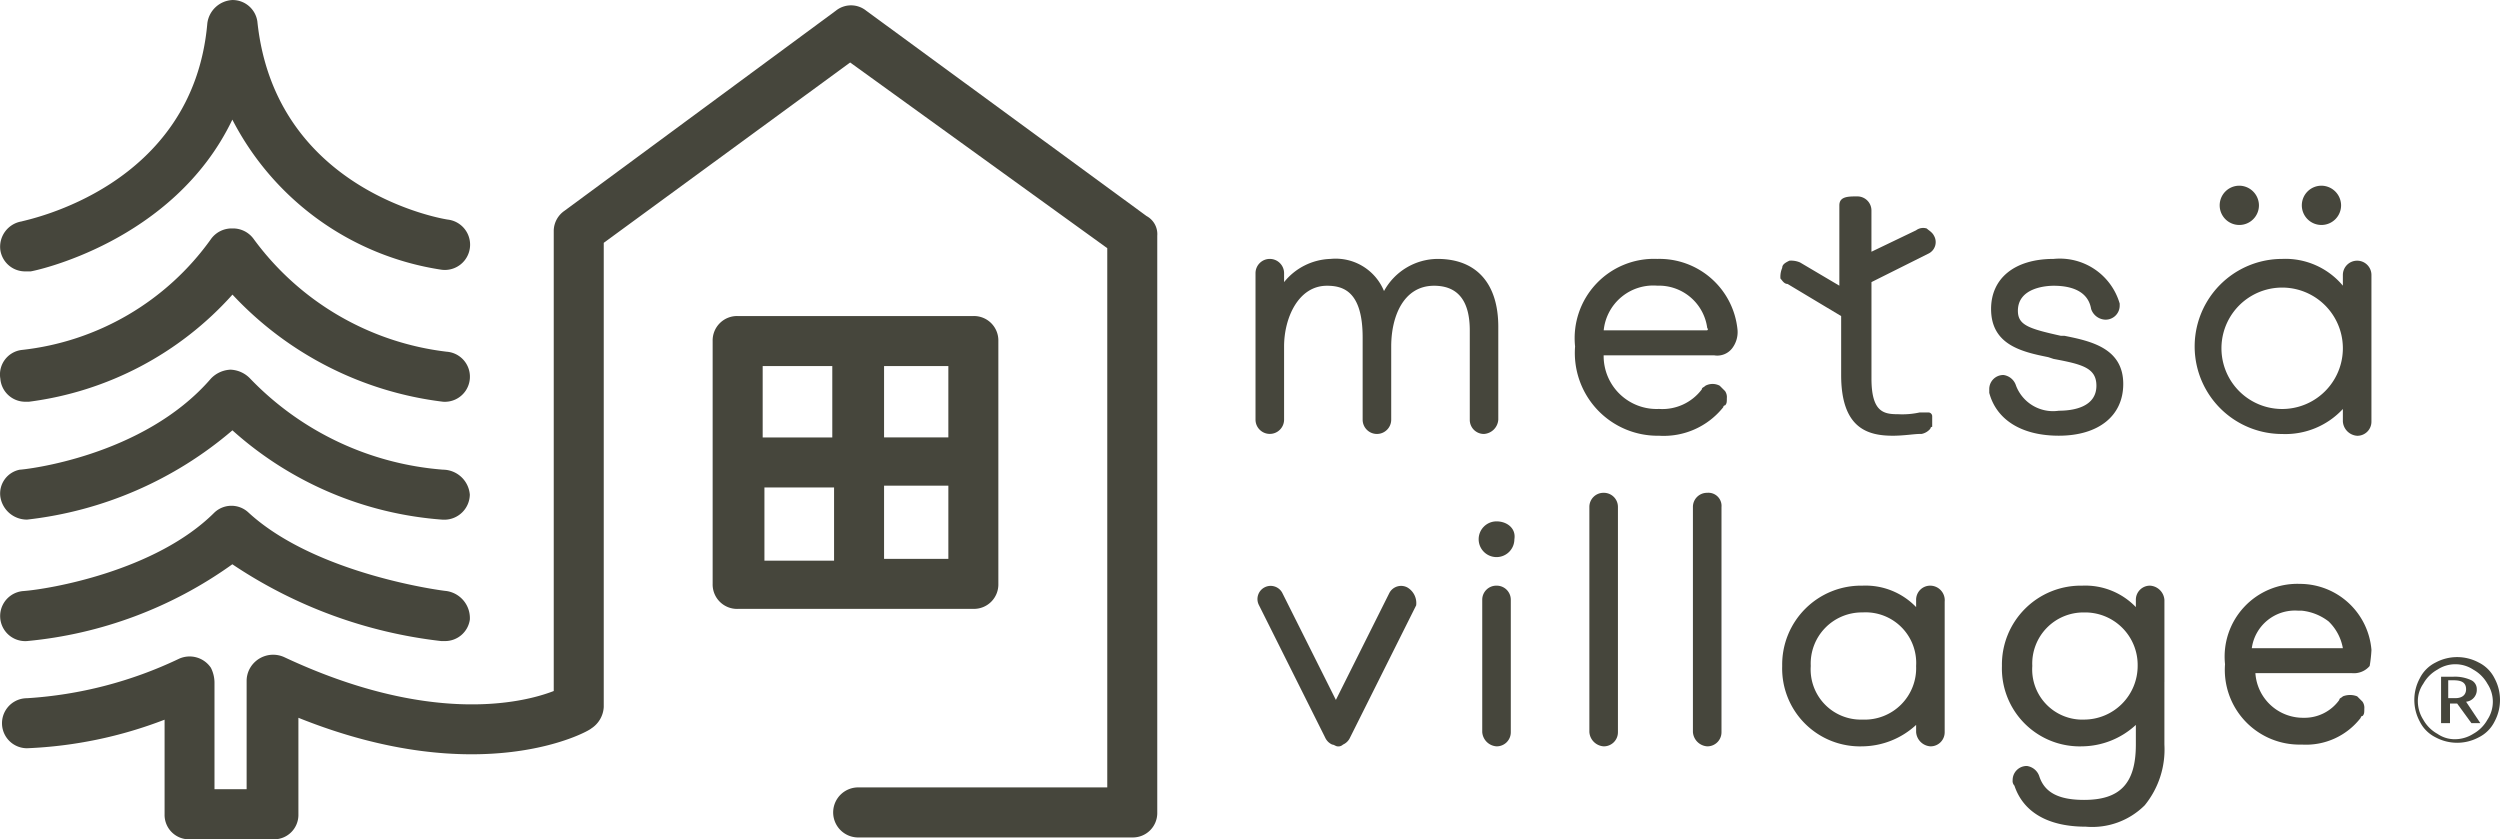 <svg xmlns="http://www.w3.org/2000/svg" width="99.947" height="33.551" viewBox="0 0 99.947 33.551">
  <g id="logo_mv4" transform="translate(0.013)">
    <g id="グループ_6064" data-name="グループ 6064" transform="translate(-0.013)">
      <g id="グループ_6063" data-name="グループ 6063">
        <g id="グループ_6060" data-name="グループ 6060">
          <g id="グループ_6059" data-name="グループ 6059">
            <path id="パス_11135" data-name="パス 11135" d="M50.322,29.407a.976.976,0,0,0,1-1V18.7a.976.976,0,0,0-1-1H40.9a.976.976,0,0,0-1,1v9.708a.976.976,0,0,0,1,1h9.423Zm-3.569-2V24.482h2.57v2.927Zm2.57-4.854h-2.57V19.7h2.57ZM44.683,19.7v2.855H41.9V19.7ZM41.97,24.553h2.784V27.48H41.97Z" transform="translate(-11.409 -5.065)" fill="#46463C"/>
            <path id="パス_11136" data-name="パス 11136" d="M1,10.85H1.21c.071,0,5.711-1.142,8.066-6.068a11.3,11.3,0,0,0,8.352,6,1.01,1.01,0,1,0,.286-2c-.071,0-6.924-1.071-7.638-7.924a1,1,0,0,0-1-.857h0a1.066,1.066,0,0,0-1,.928C7.706,7.5,1.067,8.78.853,8.852A1.026,1.026,0,0,0,0,9.994,1,1,0,0,0,1,10.85Z" transform="translate(0.013)" fill="#46463C"/>
            <path id="パス_11137" data-name="パス 11137" d="M1,19.724h.143a13.178,13.178,0,0,0,8.138-4.283A13.783,13.783,0,0,0,17.7,19.724a1,1,0,1,0,.143-2,11.2,11.2,0,0,1-7.71-4.5,1.018,1.018,0,0,0-.857-.428h0a1.018,1.018,0,0,0-.857.428A10.716,10.716,0,0,1,.853,17.654.987.987,0,0,0,0,18.8,1,1,0,0,0,1,19.724Z" transform="translate(0.013 -3.663)" fill="#46463C"/>
            <path id="パス_11138" data-name="パス 11138" d="M17.7,24.7h0a11.974,11.974,0,0,1-7.71-3.641,1.146,1.146,0,0,0-.785-.357,1.146,1.146,0,0,0-.785.357C5.708,24.2.925,24.7.782,24.7A.97.97,0,0,0,0,25.768a1.073,1.073,0,0,0,1.071.928,15.239,15.239,0,0,0,8.209-3.569A14.1,14.1,0,0,0,17.7,26.7h.071a1.021,1.021,0,0,0,1-1A1.085,1.085,0,0,0,17.7,24.7Z" transform="translate(0.012 -5.923)" fill="#46463C"/>
            <path id="パス_11139" data-name="パス 11139" d="M17.846,31.734c-.071,0-5.211-.642-7.924-3.141a.992.992,0,0,0-1.356,0C6.21,30.948,1.927,31.662.928,31.734a1,1,0,1,0,.143,2,16.761,16.761,0,0,0,8.209-3.07,18.771,18.771,0,0,0,8.352,3.07h.143a1,1,0,0,0,1-.857A1.094,1.094,0,0,0,17.846,31.734Z" transform="translate(0.009 -8.105)" fill="#46463C"/>
            <path id="パス_11140" data-name="パス 11140" d="M45.857,8.723,34.65.514a.967.967,0,0,0-1.214,0l-10.85,8a.986.986,0,0,0-.428.785V27.712h0c-1.285.5-5,1.356-10.779-1.356a1.066,1.066,0,0,0-1.356.428,1.032,1.032,0,0,0-.143.5v4.354H8.595V27.355a1.345,1.345,0,0,0-.143-.571,1.025,1.025,0,0,0-1.285-.357A16.47,16.47,0,0,1,1.1,28a1,1,0,0,0,0,2,17.184,17.184,0,0,0,5.5-1.142h0v3.783a.976.976,0,0,0,1,1H10.95a.976.976,0,0,0,1-1V28.782h0c7.281,2.927,11.564.571,11.707.428a1.089,1.089,0,0,0,.5-.857V9.794h0l9.851-7.21h0l10.279,7.424h0V31.566H34.365a1,1,0,1,0-.071,2H45.286a.976.976,0,0,0,1-1V9.509A.82.82,0,0,0,45.857,8.723Z" transform="translate(-0.02 -0.086)" fill="#46463C"/>
          </g>
        </g>
        <g id="グループ_6062" data-name="グループ 6062" transform="translate(50.192 7.424)">
          <path id="パス_11141" data-name="パス 11141" d="M83.514,29.2a.714.714,0,1,0,.714.714C84.3,29.486,83.942,29.2,83.514,29.2Z" transform="translate(-73.877 -15.78)" fill="#46463C"/>
          <path id="パス_11142" data-name="パス 11142" d="M105.725,32.8a.563.563,0,0,0-.571.571v.286a2.8,2.8,0,0,0-2.142-.857A3.155,3.155,0,0,0,99.8,36.012a3.113,3.113,0,0,0,3.212,3.212,3.216,3.216,0,0,0,2.142-.857v.286a.614.614,0,0,0,.571.571.563.563,0,0,0,.571-.571V33.442A.584.584,0,0,0,105.725,32.8Zm-.571,3.212a2.057,2.057,0,0,1-2.142,2.142,2.006,2.006,0,0,1-2.07-2.142,2.045,2.045,0,0,1,2.07-2.142A2.023,2.023,0,0,1,105.154,36.012Z" transform="translate(-78.742 -16.81)" fill="#46463C"/>
          <path id="パス_11143" data-name="パス 11143" d="M83.571,32.8a.563.563,0,0,0-.571.571v5.282a.614.614,0,0,0,.571.571.563.563,0,0,0,.571-.571V33.371A.563.563,0,0,0,83.571,32.8Z" transform="translate(-73.934 -16.81)" fill="#46463C"/>
          <path id="パス_11144" data-name="パス 11144" d="M76.4,32.871a.531.531,0,0,0-.714.214l-2.142,4.283L71.4,33.086a.527.527,0,0,0-.928.5l2.641,5.282a.557.557,0,0,0,.286.286c.071,0,.143.071.214.071h0a.262.262,0,0,0,.214-.071.557.557,0,0,0,.286-.286l2.641-5.282A.725.725,0,0,0,76.4,32.871Zm-2.855,6.282Z" transform="translate(-70.329 -16.81)" fill="#46463C"/>
          <path id="パス_11145" data-name="パス 11145" d="M89.571,27.6a.563.563,0,0,0-.571.571v8.994a.614.614,0,0,0,.571.571.563.563,0,0,0,.571-.571V28.171A.563.563,0,0,0,89.571,27.6Z" transform="translate(-75.651 -15.322)" fill="#46463C"/>
          <path id="パス_11146" data-name="パス 11146" d="M95.371,27.6a.563.563,0,0,0-.571.571v8.994a.614.614,0,0,0,.571.571.563.563,0,0,0,.571-.571V28.171A.525.525,0,0,0,95.371,27.6Z" transform="translate(-77.311 -15.322)" fill="#46463C"/>
          <path id="パス_11147" data-name="パス 11147" d="M130.454,35.341A2.874,2.874,0,0,0,127.6,32.7a2.909,2.909,0,0,0-3,3.212,2.987,2.987,0,0,0,3.07,3.212,2.761,2.761,0,0,0,2.356-1.071h0a.07.07,0,0,1,.071-.071c.071-.071.071-.143.071-.286a.429.429,0,0,0-.071-.286l-.214-.214a.782.782,0,0,0-.571,0c-.071.071-.143.071-.143.143a1.711,1.711,0,0,1-1.428.714,1.908,1.908,0,0,1-1.927-1.785h3.855a.828.828,0,0,0,.714-.286h0A5.536,5.536,0,0,0,130.454,35.341ZM128.74,34.2a1.964,1.964,0,0,1,.571,1.071h-3.641a1.741,1.741,0,0,1,1.856-1.5h.143A2.112,2.112,0,0,1,128.74,34.2Zm1.214,3.926Z" transform="translate(-85.838 -16.781)" fill="#46463C"/>
          <path id="パス_11148" data-name="パス 11148" d="M80.008,20.925V17.213c0-1.713-.857-2.713-2.427-2.713a2.462,2.462,0,0,0-2.142,1.285A2.09,2.09,0,0,0,73.3,14.5a2.477,2.477,0,0,0-1.856.928v-.357a.571.571,0,0,0-1.142,0v5.854a.571.571,0,0,0,1.142,0V18c0-1.142.571-2.427,1.713-2.427.642,0,1.428.214,1.428,2.07v3.284a.571.571,0,1,0,1.142,0V18c0-1.214.5-2.427,1.713-2.427.928,0,1.428.571,1.428,1.785v3.569a.563.563,0,0,0,.571.571A.614.614,0,0,0,80.008,20.925Z" transform="translate(-70.3 -11.573)" fill="#46463C"/>
          <path id="パス_11149" data-name="パス 11149" d="M128.825,20.5V21a.614.614,0,0,0,.571.571.563.563,0,0,0,.571-.571V15.142a.571.571,0,0,0-1.142,0v.428A2.993,2.993,0,0,0,126.4,14.5a3.5,3.5,0,1,0,0,7A3.131,3.131,0,0,0,128.825,20.5Zm-4.854-2.427a2.427,2.427,0,1,1,4.854,0,2.427,2.427,0,1,1-4.854,0Z" transform="translate(-85.352 -11.573)" fill="#46463C"/>
          <g id="グループ_6061" data-name="グループ 6061" transform="translate(38.548)">
            <path id="パス_11150" data-name="パス 11150" d="M125.085,10.4a.785.785,0,1,0,.785.785A.792.792,0,0,0,125.085,10.4Z" transform="translate(-124.3 -10.4)" fill="#46463C"/>
            <path id="パス_11151" data-name="パス 11151" d="M129.685,10.4a.785.785,0,1,0,.785.785A.792.792,0,0,0,129.685,10.4Z" transform="translate(-125.616 -10.4)" fill="#46463C"/>
          </g>
          <path id="パス_11152" data-name="パス 11152" d="M99.986,14.5l2.142,1.285v2.356c0,2.142,1.071,2.427,2.07,2.427.428,0,.857-.071,1.071-.071h.071a.607.607,0,0,0,.357-.214h0a.07.07,0,0,1,.071-.071h0v-.071h0v-.071h0V19.78h0a.154.154,0,0,0-.143-.143h-.357a3.2,3.2,0,0,1-.857.071c-.571,0-1.071-.071-1.071-1.428V14.426l2.284-1.142a.51.51,0,0,0,.214-.714c-.071-.143-.214-.214-.286-.286a.472.472,0,0,0-.428.071l-1.785.857V11.571A.563.563,0,0,0,102.77,11c-.357,0-.714,0-.714.357v3.212l-1.57-.928h0a.905.905,0,0,0-.428-.071c-.143.071-.286.143-.286.286a.905.905,0,0,0-.071.428C99.771,14.355,99.843,14.5,99.986,14.5Z" transform="translate(-78.713 -10.572)" fill="#46463C"/>
          <path id="パス_11153" data-name="パス 11153" d="M116.754,19.5c0-1.428-1.285-1.713-2.356-1.927h-.143c-1.285-.286-1.713-.428-1.713-1,0-.928,1.142-1,1.428-1,.428,0,1.356.071,1.5.928h0a.622.622,0,0,0,.571.428.563.563,0,0,0,.571-.571v-.071h0A2.493,2.493,0,0,0,113.97,14.5c-1.57,0-2.5.785-2.5,2,0,1.428,1.214,1.713,2.284,1.927l.214.071c1.142.214,1.713.357,1.713,1.071,0,.857-.928,1-1.5,1a1.584,1.584,0,0,1-1.713-1,.612.612,0,0,0-.5-.428.563.563,0,0,0-.571.571v.143h0c.286,1.071,1.285,1.713,2.784,1.713C115.754,21.567,116.754,20.782,116.754,19.5Z" transform="translate(-82.061 -11.573)" fill="#46463C"/>
          <path id="パス_11154" data-name="パス 11154" d="M91.484,14.5A3.171,3.171,0,0,0,88.2,18a3.309,3.309,0,0,0,3.355,3.569,3.042,3.042,0,0,0,2.57-1.142h0a.07.07,0,0,1,.071-.071c.071-.071.071-.143.071-.286a.429.429,0,0,0-.071-.286l-.214-.214a.607.607,0,0,0-.571,0c-.071.071-.143.071-.143.143a1.974,1.974,0,0,1-1.713.785,2.118,2.118,0,0,1-2.213-2.142h4.426a.752.752,0,0,0,.714-.286,1.066,1.066,0,0,0,.214-.714A3.137,3.137,0,0,0,91.484,14.5Zm2,2.855h-4.14a1.992,1.992,0,0,1,2.142-1.785,1.95,1.95,0,0,1,2,1.713C93.554,17.284,93.482,17.355,93.482,17.355Z" transform="translate(-75.422 -11.573)" fill="#46463C"/>
        </g>
      </g>
      <path id="パス_11155" data-name="パス 11155" d="M118.6,36.655V33.371a.614.614,0,0,0-.571-.571.563.563,0,0,0-.571.571v.286a2.8,2.8,0,0,0-2.142-.857,3.155,3.155,0,0,0-3.212,3.212,3.113,3.113,0,0,0,3.212,3.212,3.216,3.216,0,0,0,2.142-.857v.785c0,1.57-.642,2.213-2.07,2.213-1,0-1.57-.286-1.785-.928h0a.612.612,0,0,0-.5-.428.563.563,0,0,0-.571.571.262.262,0,0,0,.071.214h0c.357,1.071,1.356,1.642,2.855,1.642a2.972,2.972,0,0,0,2.356-.857,3.536,3.536,0,0,0,.785-2.427v-2.5Zm-3.212,1.5a2.006,2.006,0,0,1-2.07-2.142,2.045,2.045,0,0,1,2.07-2.142,2.1,2.1,0,0,1,2.142,2.142A2.146,2.146,0,0,1,115.384,38.154Z" transform="translate(-32.069 -9.386)" fill="#46463C"/>
    </g>
    <g id="グループ_6068" data-name="グループ 6068" transform="translate(96.508 26.269)">
      <g id="グループ_6067" data-name="グループ 6067" transform="translate(0.999 0.785)">
        <g id="グループ_6066" data-name="グループ 6066">
          <g id="グループ_6065" data-name="グループ 6065">
            <path id="パス_11156" data-name="パス 11156" d="M136.6,37.9h.571a1.536,1.536,0,0,1,.714.143.393.393,0,0,1,.214.357.475.475,0,0,1-.428.5l.571.857h-.357l-.571-.785h-.286v.785h-.357V37.9Zm.357.857h.286c.286,0,.428-.143.428-.357,0-.286-.214-.357-.5-.357h-.214Z" transform="translate(-136.6 -37.9)" fill="#46463C"/>
          </g>
        </g>
      </g>
      <path id="パス_11157" data-name="パス 11157" d="M138.412,37.657a1.4,1.4,0,0,0-.642-.642,1.82,1.82,0,0,0-1.713,0,1.4,1.4,0,0,0-.642.642,1.82,1.82,0,0,0,0,1.713,1.4,1.4,0,0,0,.642.642,1.82,1.82,0,0,0,1.713,0,1.4,1.4,0,0,0,.642-.642,1.82,1.82,0,0,0,0-1.713Zm-.286,1.642a1.461,1.461,0,0,1-.571.571,1.377,1.377,0,0,1-.714.214,1.206,1.206,0,0,1-.714-.214,1.461,1.461,0,0,1-.571-.571,1.377,1.377,0,0,1-.214-.714,1.206,1.206,0,0,1,.214-.714,1.461,1.461,0,0,1,.571-.571,1.3,1.3,0,0,1,1.428,0,1.461,1.461,0,0,1,.571.571,1.3,1.3,0,0,1,0,1.428Z" transform="translate(-135.2 -36.8)" fill="#46463C"/>
    </g>
  </g>
</svg>